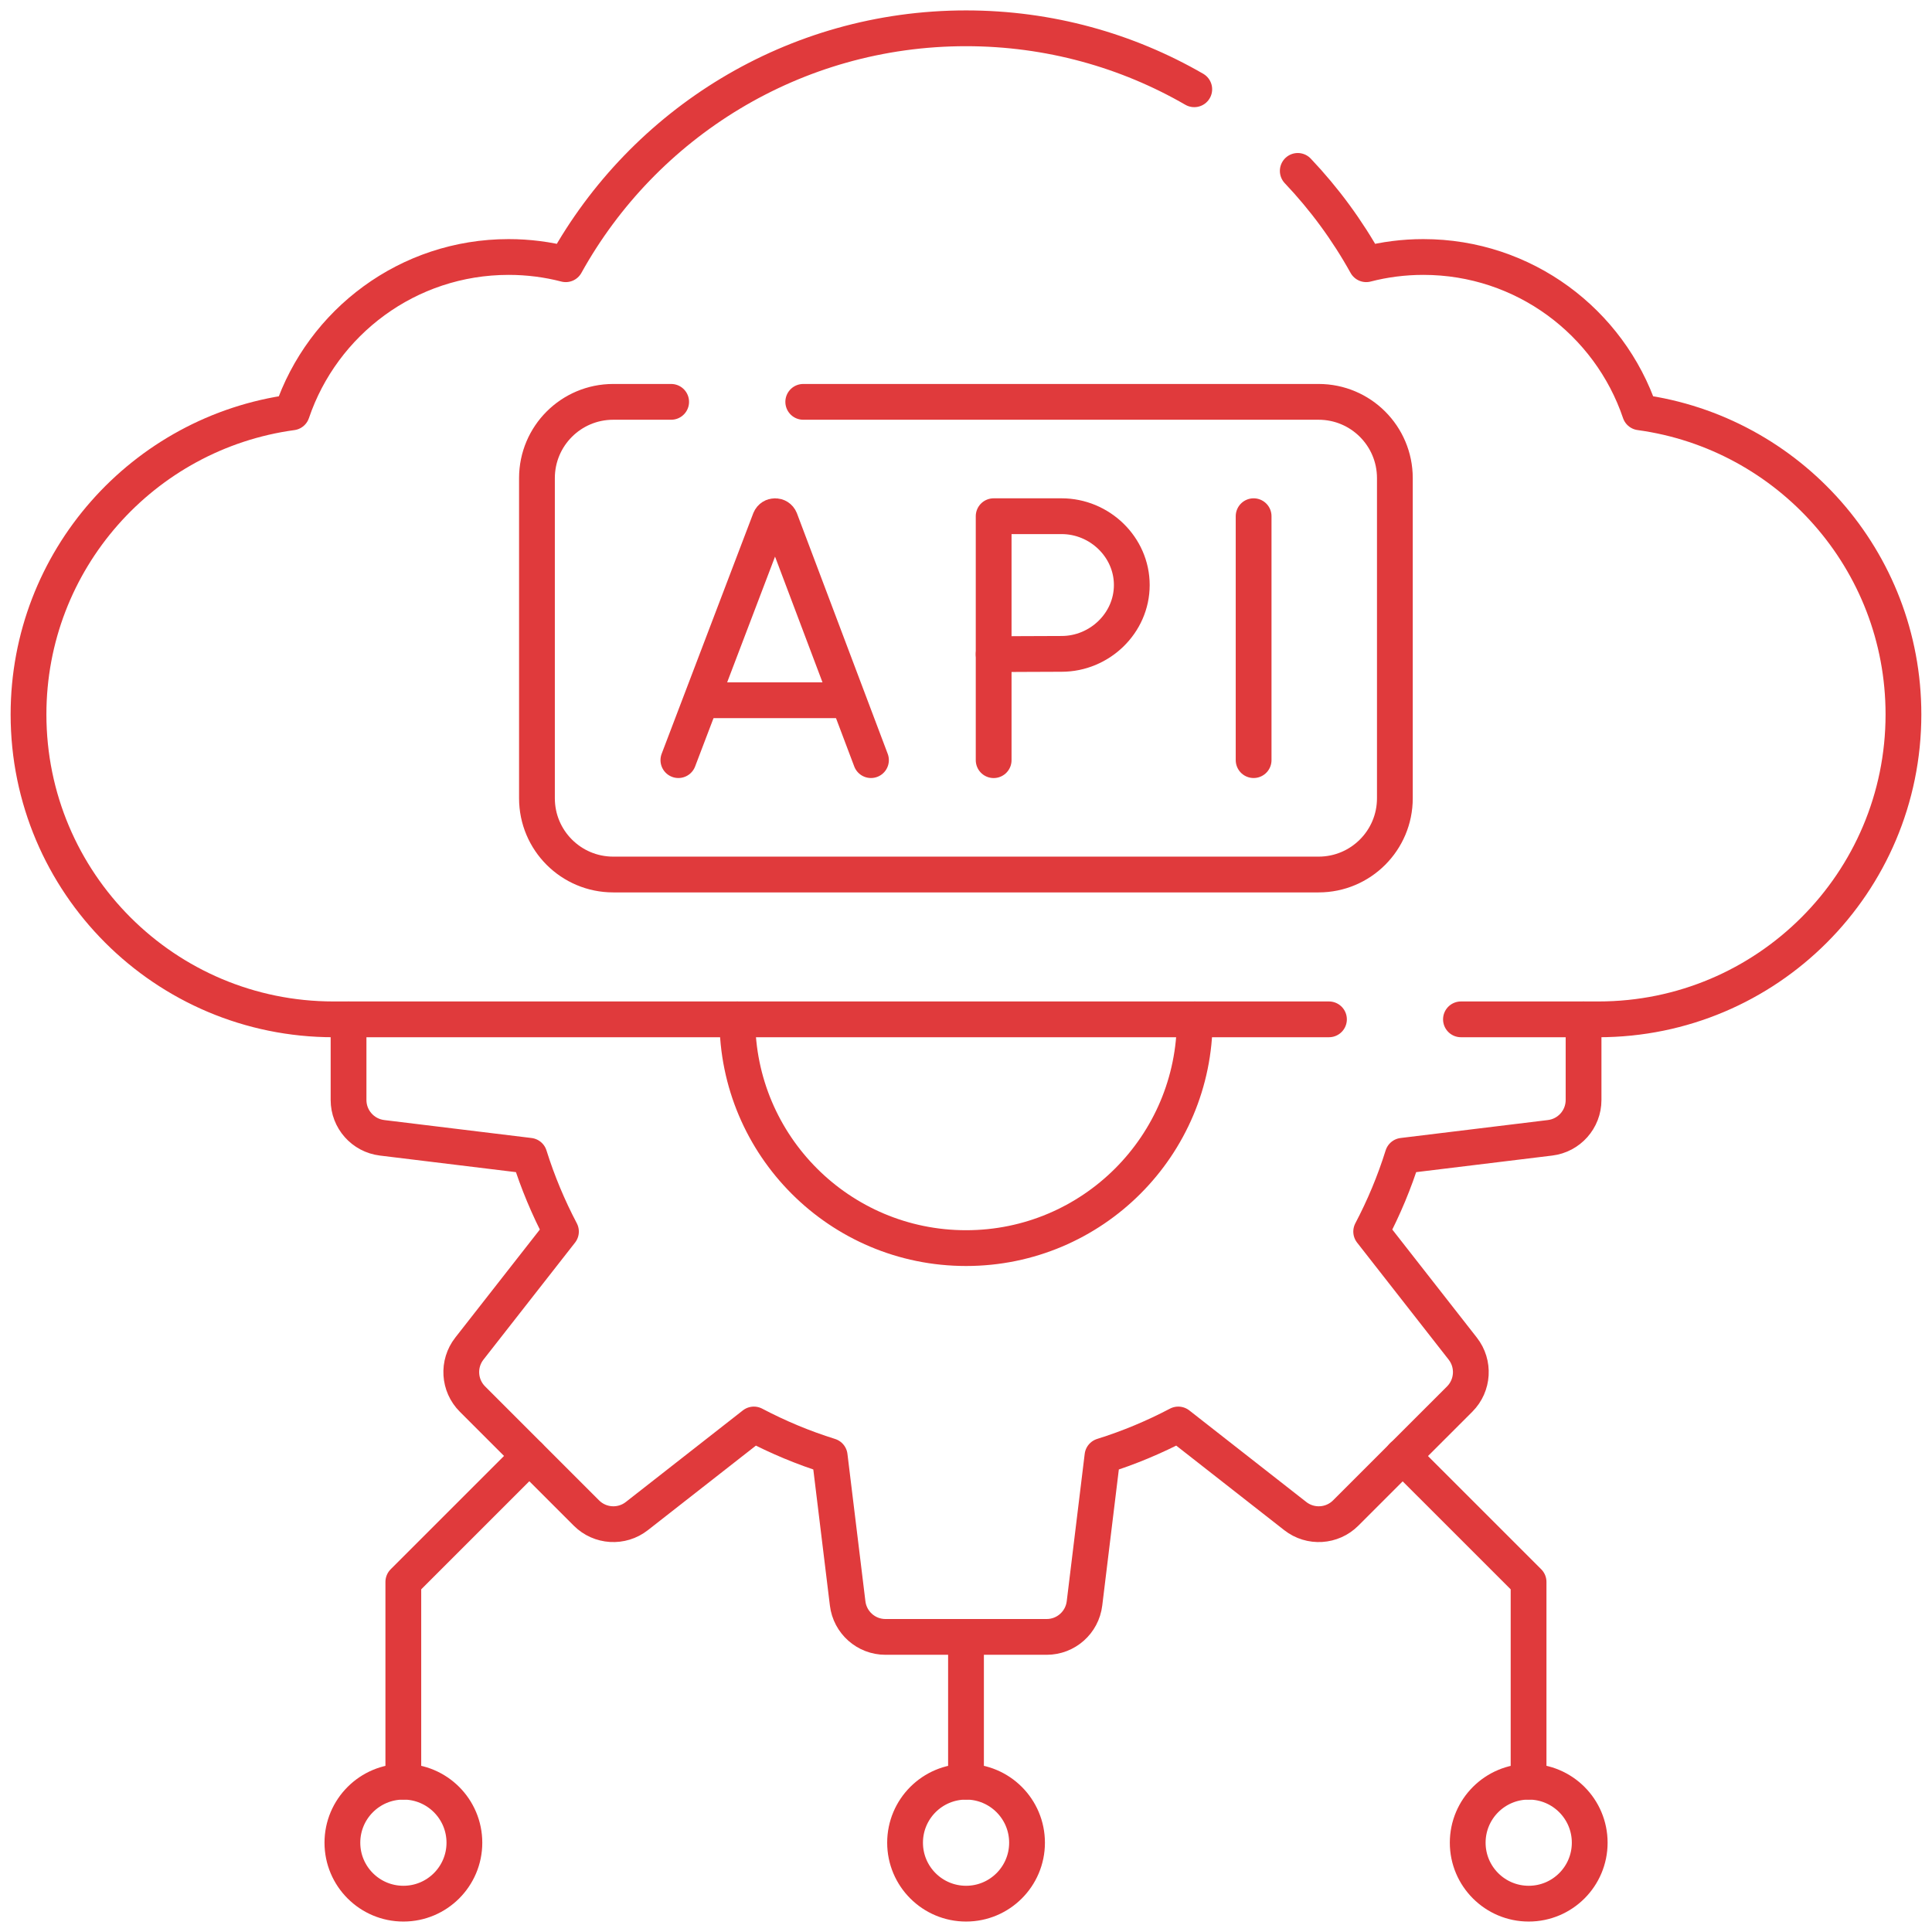 <svg width="54" height="54" viewBox="0 0 54 54" fill="none" xmlns="http://www.w3.org/2000/svg">
<g clip-path="url(#clip0_5272_8171)">
<path d="M33.394 28.492C33.394 32.023 30.532 34.885 27.002 34.885C23.471 34.885 20.609 32.023 20.609 28.492M44.261 28.492V30.745C44.261 31.284 43.859 31.737 43.325 31.802L39.206 32.304C38.976 33.041 38.679 33.75 38.325 34.423L40.884 37.694C41.216 38.118 41.179 38.723 40.799 39.104L37.613 42.289C37.233 42.67 36.627 42.707 36.203 42.375L32.933 39.815C32.26 40.169 31.551 40.466 30.814 40.696L30.312 44.815C30.247 45.35 29.793 45.752 29.255 45.752H24.749C24.21 45.752 23.757 45.35 23.692 44.815L23.19 40.696C22.453 40.466 21.744 40.169 21.071 39.815L17.8 42.375C17.376 42.707 16.771 42.67 16.39 42.289L13.205 39.104C12.824 38.723 12.787 38.118 13.119 37.694L15.679 34.423C15.325 33.75 15.028 33.041 14.797 32.304L10.679 31.802C10.144 31.737 9.742 31.283 9.742 30.745V28.492" stroke="#E03A3C" stroke-miterlimit="10" stroke-linecap="round" stroke-linejoin="round"/>
<path d="M22.451 11.232H36.856C38.033 11.232 38.987 12.186 38.987 13.363V22.312C38.987 23.489 38.033 24.443 36.856 24.443H17.139C15.962 24.443 15.008 23.489 15.008 22.312V13.363C15.008 12.186 15.962 11.232 17.139 11.232H18.759" stroke="#E03A3C" stroke-miterlimit="10" stroke-linecap="round" stroke-linejoin="round"/>
<path d="M18.961 21.246L21.521 14.524C21.574 14.396 21.755 14.396 21.807 14.524L24.344 21.246" stroke="#E03A3C" stroke-miterlimit="10" stroke-linecap="round" stroke-linejoin="round"/>
<path d="M19.758 19.572H23.557" stroke="#E03A3C" stroke-miterlimit="10" stroke-linecap="round" stroke-linejoin="round"/>
<path d="M35.039 14.428V21.246" stroke="#E03A3C" stroke-miterlimit="10" stroke-linecap="round" stroke-linejoin="round"/>
<path d="M27.773 18.285V21.247" stroke="#E03A3C" stroke-miterlimit="10" stroke-linecap="round" stroke-linejoin="round"/>
<path d="M31.634 16.352C31.634 17.415 30.735 18.276 29.672 18.276C29.145 18.276 27.773 18.285 27.773 18.285V14.428C27.773 14.428 29.049 14.428 29.672 14.428C30.735 14.428 31.634 15.289 31.634 16.352Z" stroke="#E03A3C" stroke-miterlimit="10" stroke-linecap="round" stroke-linejoin="round"/>
<path d="M33.38 2.495C31.504 1.411 29.324 0.791 27.001 0.791C22.186 0.791 17.994 3.453 15.813 7.385C15.303 7.253 14.767 7.183 14.216 7.183C11.403 7.183 9.016 9.002 8.161 11.526C4.003 12.092 0.797 15.655 0.797 19.968C0.797 24.675 4.613 28.491 9.321 28.491C12.184 28.491 27.487 28.491 37.145 28.491" stroke="#E03A3C" stroke-miterlimit="10" stroke-linecap="round" stroke-linejoin="round"/>
<path d="M36.273 4.777C37.015 5.559 37.659 6.435 38.186 7.385C38.696 7.253 39.232 7.183 39.783 7.183C42.596 7.183 44.983 9.001 45.838 11.525C49.996 12.092 53.202 15.654 53.202 19.968C53.202 24.675 49.386 28.491 44.678 28.491C44.005 28.491 42.646 28.491 40.834 28.491" stroke="#E03A3C" stroke-miterlimit="10" stroke-linecap="round" stroke-linejoin="round"/>
<path d="M39.203 40.695L42.724 44.215V49.799" stroke="#E03A3C" stroke-miterlimit="10" stroke-linecap="round" stroke-linejoin="round"/>
<path d="M42.728 53.208C43.67 53.208 44.433 52.445 44.433 51.504C44.433 50.562 43.67 49.799 42.728 49.799C41.787 49.799 41.023 50.562 41.023 51.504C41.023 52.445 41.787 53.208 42.728 53.208Z" stroke="#E03A3C" stroke-miterlimit="10" stroke-linecap="round" stroke-linejoin="round"/>
<path d="M14.794 40.695L11.273 44.215V49.799" stroke="#E03A3C" stroke-miterlimit="10" stroke-linecap="round" stroke-linejoin="round"/>
<path d="M11.275 53.208C12.216 53.208 12.98 52.445 12.98 51.504C12.98 50.562 12.216 49.799 11.275 49.799C10.334 49.799 9.57 50.562 9.57 51.504C9.57 52.445 10.334 53.208 11.275 53.208Z" stroke="#E03A3C" stroke-miterlimit="10" stroke-linecap="round" stroke-linejoin="round"/>
<path d="M27.002 53.208C27.943 53.208 28.706 52.445 28.706 51.504C28.706 50.562 27.943 49.799 27.002 49.799C26.06 49.799 25.297 50.562 25.297 51.504C25.297 52.445 26.06 53.208 27.002 53.208Z" stroke="#E03A3C" stroke-miterlimit="10" stroke-linecap="round" stroke-linejoin="round"/>
<path d="M27 45.752V49.8" stroke="#E03A3C" stroke-miterlimit="10" stroke-linecap="round" stroke-linejoin="round"/>
</g>
<defs>
<clipPath id="clip0_5272_8171">
<rect width="54" height="54" fill="white"/>
</clipPath>
</defs>
</svg>
